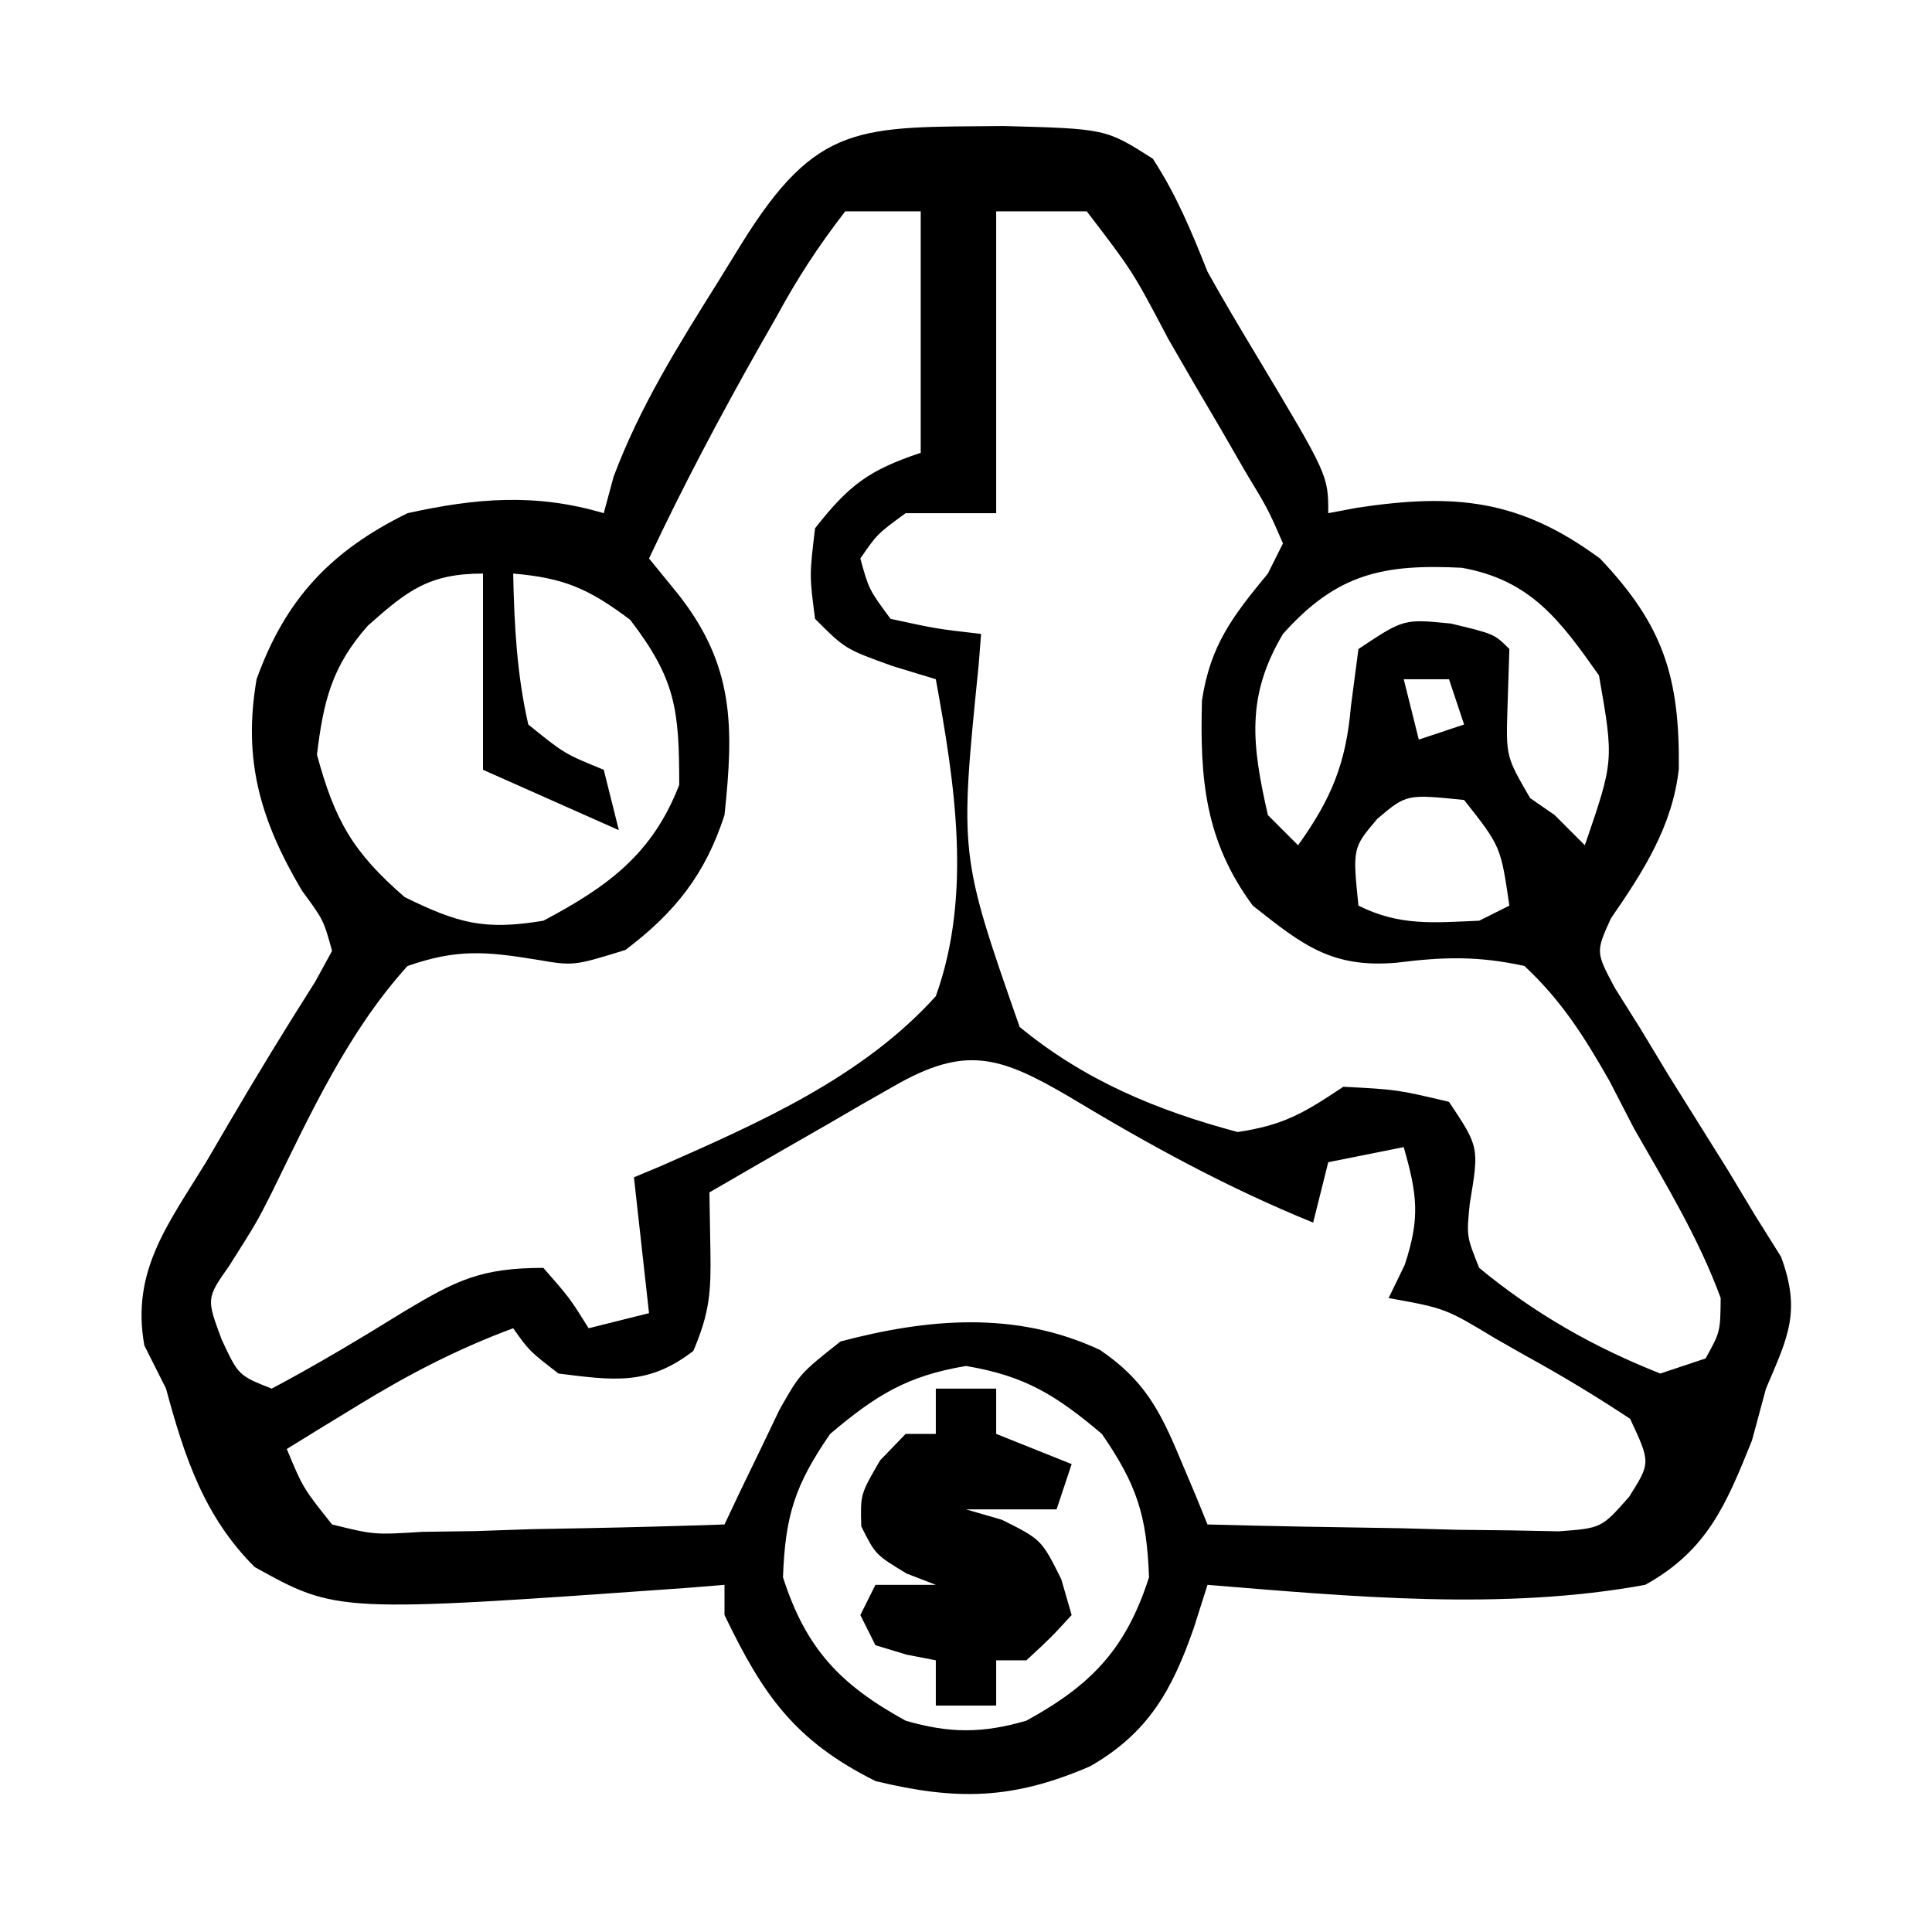 <svg xmlns="http://www.w3.org/2000/svg" width="128" height="128"><path d="M0 0 C6.771 0.181 6.771 0.181 9.888 2.167 C11.457 4.581 12.444 6.973 13.509 9.651 C14.549 11.524 15.647 13.356 16.748 15.193 C21.509 23.137 21.509 23.137 21.509 25.651 C22.138 25.532 22.767 25.414 23.415 25.292 C29.883 24.317 34.169 24.717 39.509 28.651 C43.699 33.056 44.802 36.5 44.735 42.592 C44.316 46.403 42.373 49.396 40.237 52.497 C39.225 54.72 39.225 54.72 40.507 57.121 C41.075 58.026 41.642 58.93 42.228 59.862 C42.83 60.86 43.432 61.857 44.052 62.885 C45.353 64.973 46.658 67.059 47.966 69.143 C48.568 70.143 49.17 71.144 49.79 72.174 C50.358 73.081 50.926 73.988 51.511 74.922 C52.833 78.537 51.993 80.179 50.509 83.651 C50.203 84.783 49.898 85.914 49.583 87.081 C47.87 91.335 46.623 94.37 42.509 96.651 C33.058 98.383 23.031 97.426 13.509 96.651 C13.212 97.585 12.916 98.52 12.61 99.483 C11.182 103.59 9.612 106.44 5.751 108.663 C0.63 110.882 -3.083 110.959 -8.491 109.651 C-13.875 106.959 -15.958 103.913 -18.491 98.651 C-18.491 97.991 -18.491 97.331 -18.491 96.651 C-19.328 96.719 -20.164 96.787 -21.026 96.857 C-44.155 98.501 -44.155 98.501 -49.618 95.472 C-52.961 92.141 -54.272 88.167 -55.491 83.651 C-55.966 82.706 -56.44 81.761 -56.929 80.788 C-57.817 75.836 -55.341 72.741 -52.804 68.588 C-52.343 67.799 -51.882 67.009 -51.407 66.196 C-49.533 62.997 -47.612 59.84 -45.62 56.713 C-45.061 55.692 -45.061 55.692 -44.491 54.651 C-45.055 52.603 -45.055 52.603 -46.491 50.651 C-49.236 46.005 -50.415 42.014 -49.491 36.651 C-47.59 31.355 -44.58 28.147 -39.491 25.651 C-34.936 24.645 -30.994 24.316 -26.491 25.651 C-26.276 24.853 -26.061 24.055 -25.839 23.233 C-24.08 18.557 -21.573 14.561 -18.929 10.338 C-18.421 9.515 -17.914 8.692 -17.392 7.844 C-12.348 -0.302 -9.544 0.088 0 0 Z M-10.491 5.651 C-12.3 7.993 -13.657 10.079 -15.054 12.651 C-15.444 13.335 -15.833 14.019 -16.235 14.723 C-18.814 19.286 -21.264 23.906 -23.491 28.651 C-22.852 29.435 -22.212 30.218 -21.554 31.026 C-17.84 35.753 -17.867 39.774 -18.491 45.651 C-19.76 49.566 -21.747 52.088 -25.054 54.588 C-28.491 55.651 -28.491 55.651 -30.972 55.225 C-34.342 54.678 -36.234 54.52 -39.491 55.651 C-43.415 59.978 -45.93 65.447 -48.481 70.655 C-49.491 72.651 -49.491 72.651 -51.315 75.53 C-52.818 77.672 -52.818 77.672 -51.804 80.401 C-50.692 82.779 -50.692 82.779 -48.491 83.651 C-45.485 82.057 -42.614 80.33 -39.722 78.543 C-36.268 76.473 -34.621 75.651 -30.491 75.651 C-28.741 77.651 -28.741 77.651 -27.491 79.651 C-25.511 79.156 -25.511 79.156 -23.491 78.651 C-23.821 75.681 -24.151 72.711 -24.491 69.651 C-23.885 69.397 -23.279 69.144 -22.655 68.883 C-16.134 66.01 -9.335 63.011 -4.491 57.651 C-2.07 50.931 -3.233 43.539 -4.491 36.651 C-5.44 36.362 -6.389 36.073 -7.366 35.776 C-10.491 34.651 -10.491 34.651 -12.491 32.651 C-12.866 29.776 -12.866 29.776 -12.491 26.651 C-10.259 23.803 -8.941 22.801 -5.491 21.651 C-5.491 16.371 -5.491 11.091 -5.491 5.651 C-7.141 5.651 -8.791 5.651 -10.491 5.651 Z M-0.491 5.651 C-0.491 12.251 -0.491 18.851 -0.491 25.651 C-2.471 25.651 -4.451 25.651 -6.491 25.651 C-8.37 27.026 -8.37 27.026 -9.491 28.651 C-8.928 30.699 -8.928 30.699 -7.491 32.651 C-4.446 33.311 -4.446 33.311 -1.491 33.651 C-1.545 34.331 -1.598 35.011 -1.653 35.711 C-2.921 48.286 -2.921 48.286 1.062 59.687 C5.356 63.23 10.167 65.227 15.509 66.651 C18.554 66.19 19.85 65.423 22.509 63.651 C26.071 63.838 26.071 63.838 29.509 64.651 C31.509 67.651 31.509 67.651 30.884 71.401 C30.667 73.55 30.667 73.55 31.509 75.651 C35.169 78.674 39.095 80.908 43.509 82.651 C44.499 82.321 45.489 81.991 46.509 81.651 C47.484 79.893 47.484 79.893 47.509 77.651 C46.052 73.671 43.854 70.077 41.759 66.401 C41.226 65.37 40.694 64.338 40.146 63.276 C38.462 60.324 36.992 57.976 34.509 55.651 C31.477 54.979 29.123 55.04 26.051 55.432 C21.753 55.802 19.843 54.29 16.509 51.651 C13.336 47.352 13.001 43.254 13.142 38.057 C13.701 34.389 15.165 32.492 17.509 29.651 C17.839 28.991 18.169 28.331 18.509 27.651 C17.525 25.392 17.525 25.392 16.017 22.897 C15.476 21.96 14.936 21.024 14.38 20.059 C13.516 18.589 13.516 18.589 12.634 17.088 C11.781 15.612 11.781 15.612 10.911 14.106 C8.553 9.628 8.553 9.628 5.509 5.651 C3.529 5.651 1.549 5.651 -0.491 5.651 Z M-42.116 33.1 C-44.507 35.796 -45.065 38.119 -45.491 41.651 C-44.306 46.023 -43.105 48.119 -39.679 51.088 C-36.124 52.831 -34.384 53.3 -30.491 52.651 C-26.208 50.383 -23.261 48.231 -21.491 43.651 C-21.491 38.681 -21.713 36.666 -24.741 32.713 C-27.492 30.65 -29.107 29.941 -32.491 29.651 C-32.421 33.051 -32.25 36.329 -31.491 39.651 C-29.101 41.586 -29.101 41.586 -26.491 42.651 C-26.161 43.971 -25.831 45.291 -25.491 46.651 C-29.946 44.671 -29.946 44.671 -34.491 42.651 C-34.491 38.361 -34.491 34.071 -34.491 29.651 C-38.069 29.651 -39.486 30.766 -42.116 33.1 Z M18.509 33.651 C16.037 37.808 16.459 41.015 17.509 45.651 C18.169 46.311 18.829 46.971 19.509 47.651 C21.729 44.562 22.689 42.197 23.009 38.463 C23.174 37.205 23.339 35.947 23.509 34.651 C26.509 32.651 26.509 32.651 29.634 32.963 C32.509 33.651 32.509 33.651 33.509 34.651 C33.468 35.93 33.426 37.208 33.384 38.526 C33.284 41.773 33.284 41.773 34.884 44.526 C35.42 44.897 35.956 45.268 36.509 45.651 C37.169 46.311 37.829 46.971 38.509 47.651 C40.435 42.05 40.435 42.05 39.446 36.401 C36.891 32.774 34.928 30.082 30.36 29.268 C25.185 29.01 22.097 29.628 18.509 33.651 Z M26.509 36.651 C26.839 37.971 27.169 39.291 27.509 40.651 C28.499 40.321 29.489 39.991 30.509 39.651 C30.179 38.661 29.849 37.671 29.509 36.651 C28.519 36.651 27.529 36.651 26.509 36.651 Z M24.759 45.901 C23.121 47.835 23.121 47.835 23.509 51.651 C26.248 53.02 28.48 52.777 31.509 52.651 C32.169 52.321 32.829 51.991 33.509 51.651 C32.934 47.72 32.934 47.72 30.509 44.651 C26.693 44.263 26.693 44.263 24.759 45.901 Z M-7.284 63.62 C-7.996 64.026 -8.709 64.432 -9.442 64.85 C-10.18 65.279 -10.918 65.709 -11.679 66.151 C-12.803 66.795 -12.803 66.795 -13.95 67.452 C-15.8 68.512 -17.646 69.581 -19.491 70.651 C-19.469 71.919 -19.447 73.188 -19.425 74.495 C-19.378 77.224 -19.466 78.591 -20.554 81.151 C-23.542 83.464 -25.836 83.108 -29.491 82.651 C-31.429 81.151 -31.429 81.151 -32.491 79.651 C-36.19 81.024 -39.443 82.714 -42.804 84.776 C-43.687 85.315 -44.57 85.854 -45.479 86.409 C-46.143 86.819 -46.807 87.229 -47.491 87.651 C-46.416 90.234 -46.416 90.234 -44.491 92.651 C-41.697 93.34 -41.697 93.34 -38.511 93.139 C-37.347 93.123 -36.184 93.107 -34.985 93.09 C-33.77 93.048 -32.555 93.007 -31.304 92.963 C-29.464 92.93 -29.464 92.93 -27.587 92.895 C-24.554 92.836 -21.523 92.754 -18.491 92.651 C-18.161 91.954 -17.832 91.256 -17.492 90.538 C-16.832 89.175 -16.832 89.175 -16.159 87.784 C-15.51 86.428 -15.51 86.428 -14.847 85.046 C-13.491 82.651 -13.491 82.651 -10.804 80.526 C-5.013 78.996 0.826 78.483 6.384 81.088 C9.299 83.065 10.363 85.087 11.704 88.311 C12.047 89.123 12.39 89.935 12.744 90.772 C12.996 91.392 13.249 92.012 13.509 92.651 C17.779 92.767 22.05 92.838 26.321 92.901 C27.536 92.934 28.751 92.968 30.003 93.002 C31.166 93.015 32.33 93.028 33.528 93.042 C34.602 93.062 35.675 93.083 36.781 93.105 C39.613 92.895 39.613 92.895 41.445 90.814 C42.868 88.559 42.868 88.559 41.509 85.651 C39.215 84.134 36.974 82.78 34.571 81.463 C33.925 81.095 33.278 80.727 32.612 80.348 C29.266 78.328 29.266 78.328 25.509 77.651 C25.859 76.929 26.21 76.207 26.571 75.463 C27.613 72.339 27.4 70.769 26.509 67.651 C24.859 67.981 23.209 68.311 21.509 68.651 C21.179 69.971 20.849 71.291 20.509 72.651 C14.813 70.336 9.666 67.515 4.407 64.348 C-0.274 61.593 -2.551 60.893 -7.284 63.62 Z M-11.491 86.651 C-13.818 90.028 -14.47 92.05 -14.616 96.151 C-13.096 100.88 -10.83 103.269 -6.491 105.651 C-3.585 106.498 -1.397 106.498 1.509 105.651 C5.847 103.269 8.114 100.88 9.634 96.151 C9.487 92.05 8.835 90.028 6.509 86.651 C3.481 84.094 1.424 82.803 -2.491 82.151 C-6.406 82.803 -8.464 84.094 -11.491 86.651 Z " fill="#000000" transform="translate(66.491,8.349)"></path><path d="M0 0 C1.32 0 2.64 0 4 0 C4 0.99 4 1.98 4 3 C6.475 3.99 6.475 3.99 9 5 C8.67 5.99 8.34 6.98 8 8 C6.02 8 4.04 8 2 8 C2.784 8.227 3.567 8.454 4.375 8.688 C7 10 7 10 8.312 12.625 C8.653 13.801 8.653 13.801 9 15 C7.625 16.5 7.625 16.5 6 18 C5.34 18 4.68 18 4 18 C4 18.99 4 19.98 4 21 C2.68 21 1.36 21 0 21 C0 20.01 0 19.02 0 18 C-0.639 17.876 -1.279 17.753 -1.938 17.625 C-2.958 17.316 -2.958 17.316 -4 17 C-4.33 16.34 -4.66 15.68 -5 15 C-4.67 14.34 -4.34 13.68 -4 13 C-2.68 13 -1.36 13 0 13 C-0.639 12.752 -1.279 12.505 -1.938 12.25 C-4 11 -4 11 -4.938 9.125 C-5 7 -5 7 -3.688 4.75 C-2.852 3.884 -2.852 3.884 -2 3 C-1.34 3 -0.68 3 0 3 C0 2.01 0 1.02 0 0 Z " fill="#000000" transform="translate(62,92)"></path></svg>